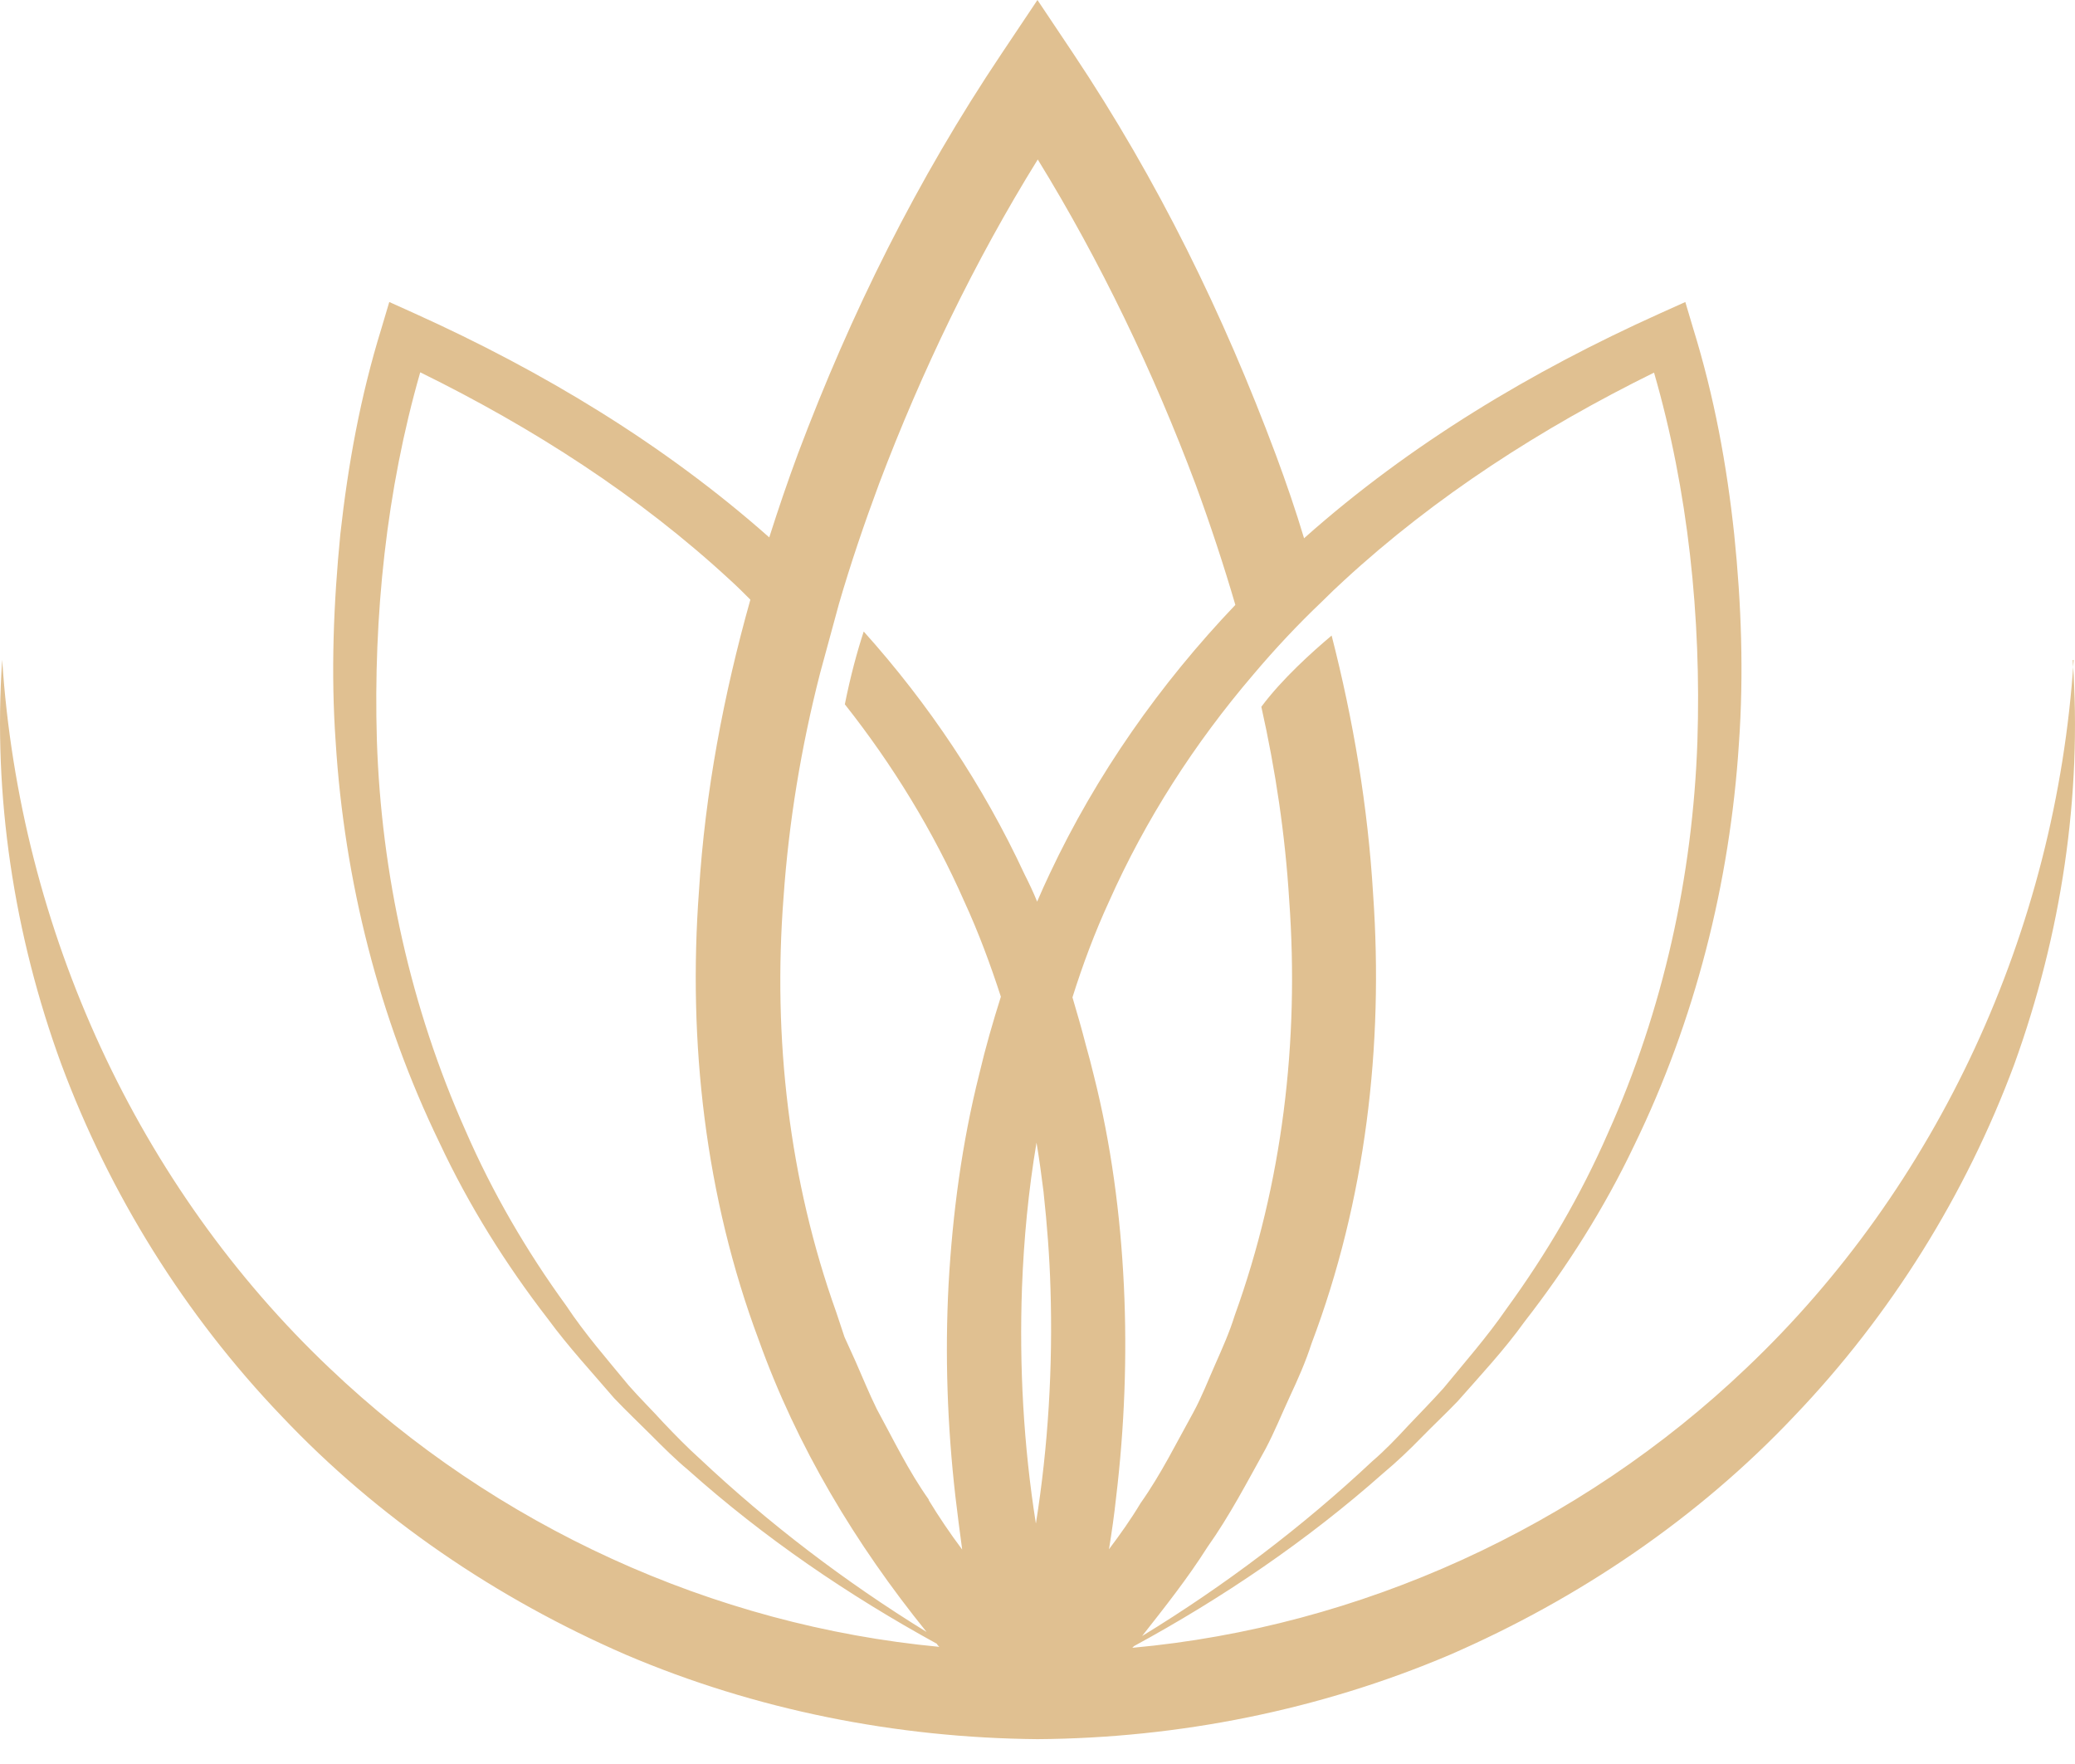 <svg xmlns="http://www.w3.org/2000/svg" width="40" height="34" viewBox="0 0 40 34" fill="none"><path d="M39.974 12.722C39.634 17.951 37.341 22.882 33.664 26.369C30.446 29.437 26.214 31.36 21.832 31.76C21.832 31.76 21.832 31.76 21.832 31.754C21.832 31.754 21.85 31.742 21.856 31.73C23.569 30.799 25.199 29.694 26.667 28.393C26.924 28.178 27.163 27.951 27.396 27.712C27.628 27.473 27.873 27.246 28.1 27.008C28.542 26.506 28.995 26.023 29.39 25.473C30.207 24.423 30.93 23.282 31.503 22.076C32.673 19.671 33.348 17.02 33.521 14.334C33.616 12.996 33.569 11.641 33.431 10.304C33.288 8.967 33.049 7.653 32.637 6.322L32.488 5.821L31.986 6.047C29.533 7.152 27.187 8.555 25.157 10.358C25.157 10.358 25.145 10.37 25.139 10.376C24.978 9.838 24.793 9.301 24.596 8.77C23.581 6.053 22.327 3.486 20.686 1.027L19.999 0L19.312 1.027C17.671 3.474 16.405 6.03 15.384 8.74C15.187 9.271 15.002 9.814 14.829 10.358C12.793 8.555 10.453 7.152 8.006 6.047L7.504 5.821L7.355 6.322C6.943 7.653 6.71 8.955 6.561 10.292C6.43 11.623 6.376 12.966 6.471 14.304C6.638 16.972 7.307 19.623 8.471 22.023C9.038 23.235 9.749 24.369 10.561 25.42C10.955 25.957 11.408 26.446 11.838 26.948C12.071 27.193 12.31 27.419 12.543 27.652C12.781 27.891 13.014 28.124 13.265 28.333C14.728 29.64 16.351 30.745 18.059 31.682C18.071 31.706 18.089 31.724 18.107 31.742C13.748 31.33 9.552 29.419 6.352 26.369C2.674 22.882 0.382 17.945 0.042 12.716C-0.137 15.331 0.263 18.005 1.182 20.512C2.113 23.014 3.558 25.342 5.427 27.294C7.283 29.258 9.57 30.81 12.059 31.891C14.56 32.959 17.283 33.497 19.999 33.521C22.721 33.503 25.444 32.959 27.945 31.897C30.434 30.816 32.727 29.264 34.583 27.3C36.452 25.348 37.897 23.02 38.828 20.518C39.735 18.011 40.141 15.336 39.956 12.722H39.974ZM20.118 22.99C20.184 23.599 20.232 24.214 20.25 24.829C20.297 26.339 20.208 27.867 19.969 29.366C19.73 27.861 19.647 26.327 19.701 24.817C19.736 23.879 19.826 22.942 19.981 22.023C20.035 22.345 20.077 22.656 20.118 22.984V22.99ZM25.497 11.582C25.628 11.45 25.766 11.319 25.903 11.194C27.67 9.564 29.718 8.25 31.885 7.182C32.542 9.45 32.798 11.904 32.721 14.292C32.631 16.883 32.064 19.462 30.995 21.844C30.476 23.032 29.813 24.166 29.043 25.223C28.673 25.76 28.243 26.249 27.826 26.757C27.605 27.002 27.378 27.235 27.151 27.473C26.924 27.718 26.703 27.951 26.452 28.166C25.103 29.431 23.611 30.56 22.017 31.533C22.453 30.978 22.894 30.422 23.276 29.819C23.7 29.222 24.041 28.566 24.399 27.921C24.572 27.593 24.709 27.252 24.864 26.918C25.02 26.584 25.169 26.249 25.282 25.897C26.327 23.139 26.673 20.148 26.47 17.241C26.369 15.546 26.088 13.88 25.67 12.25C25.294 12.566 24.709 13.092 24.315 13.623C24.59 14.853 24.775 16.095 24.852 17.348C25.049 20.071 24.721 22.811 23.802 25.354C23.7 25.682 23.563 25.987 23.426 26.297C23.288 26.608 23.169 26.918 23.008 27.216C22.679 27.808 22.381 28.416 21.987 28.972C21.802 29.282 21.593 29.575 21.378 29.861C21.432 29.527 21.48 29.193 21.515 28.864C21.677 27.509 21.73 26.142 21.665 24.775C21.599 23.414 21.42 22.053 21.085 20.727C21.038 20.53 20.984 20.327 20.93 20.136C20.853 19.832 20.763 19.527 20.674 19.223C20.871 18.596 21.103 17.975 21.378 17.378C22.082 15.796 23.026 14.328 24.16 13.002C24.578 12.507 25.02 12.035 25.491 11.588L25.497 11.582ZM13.486 28.112C13.241 27.891 13.014 27.658 12.787 27.419C12.566 27.175 12.334 26.948 12.119 26.703C11.707 26.202 11.277 25.712 10.913 25.163C10.149 24.112 9.492 22.984 8.973 21.79C7.916 19.42 7.349 16.847 7.265 14.268C7.194 11.88 7.45 9.438 8.101 7.176C10.274 8.244 12.322 9.558 14.083 11.188C14.214 11.307 14.34 11.432 14.465 11.558C13.951 13.384 13.593 15.265 13.474 17.175C13.259 20.077 13.593 23.067 14.626 25.826C15.36 27.879 16.495 29.766 17.862 31.455C16.292 30.488 14.817 29.366 13.48 28.106L13.486 28.112ZM17.91 28.912C17.515 28.357 17.223 27.748 16.901 27.157C16.751 26.852 16.626 26.542 16.489 26.232L16.28 25.772L16.119 25.288C15.211 22.751 14.895 20.011 15.104 17.301C15.205 15.844 15.444 14.399 15.808 12.979L16.172 11.641C16.399 10.859 16.662 10.089 16.948 9.319C17.766 7.158 18.793 5.027 20.005 3.074C21.211 5.033 22.238 7.176 23.05 9.343C23.33 10.107 23.587 10.883 23.814 11.659C22.363 13.181 21.133 14.931 20.238 16.835C20.154 17.014 20.071 17.193 19.993 17.378C19.921 17.199 19.838 17.026 19.748 16.847C18.954 15.139 17.904 13.569 16.65 12.172C16.524 12.555 16.393 13.038 16.286 13.575C17.211 14.745 17.993 16.023 18.59 17.378C18.865 17.975 19.092 18.59 19.294 19.211C19.139 19.701 18.996 20.196 18.877 20.703C18.542 22.035 18.363 23.39 18.286 24.751C18.214 26.118 18.262 27.485 18.417 28.84C18.459 29.181 18.5 29.527 18.548 29.867C18.316 29.557 18.101 29.24 17.898 28.906L17.91 28.912Z" fill="#E0C091"></path></svg>